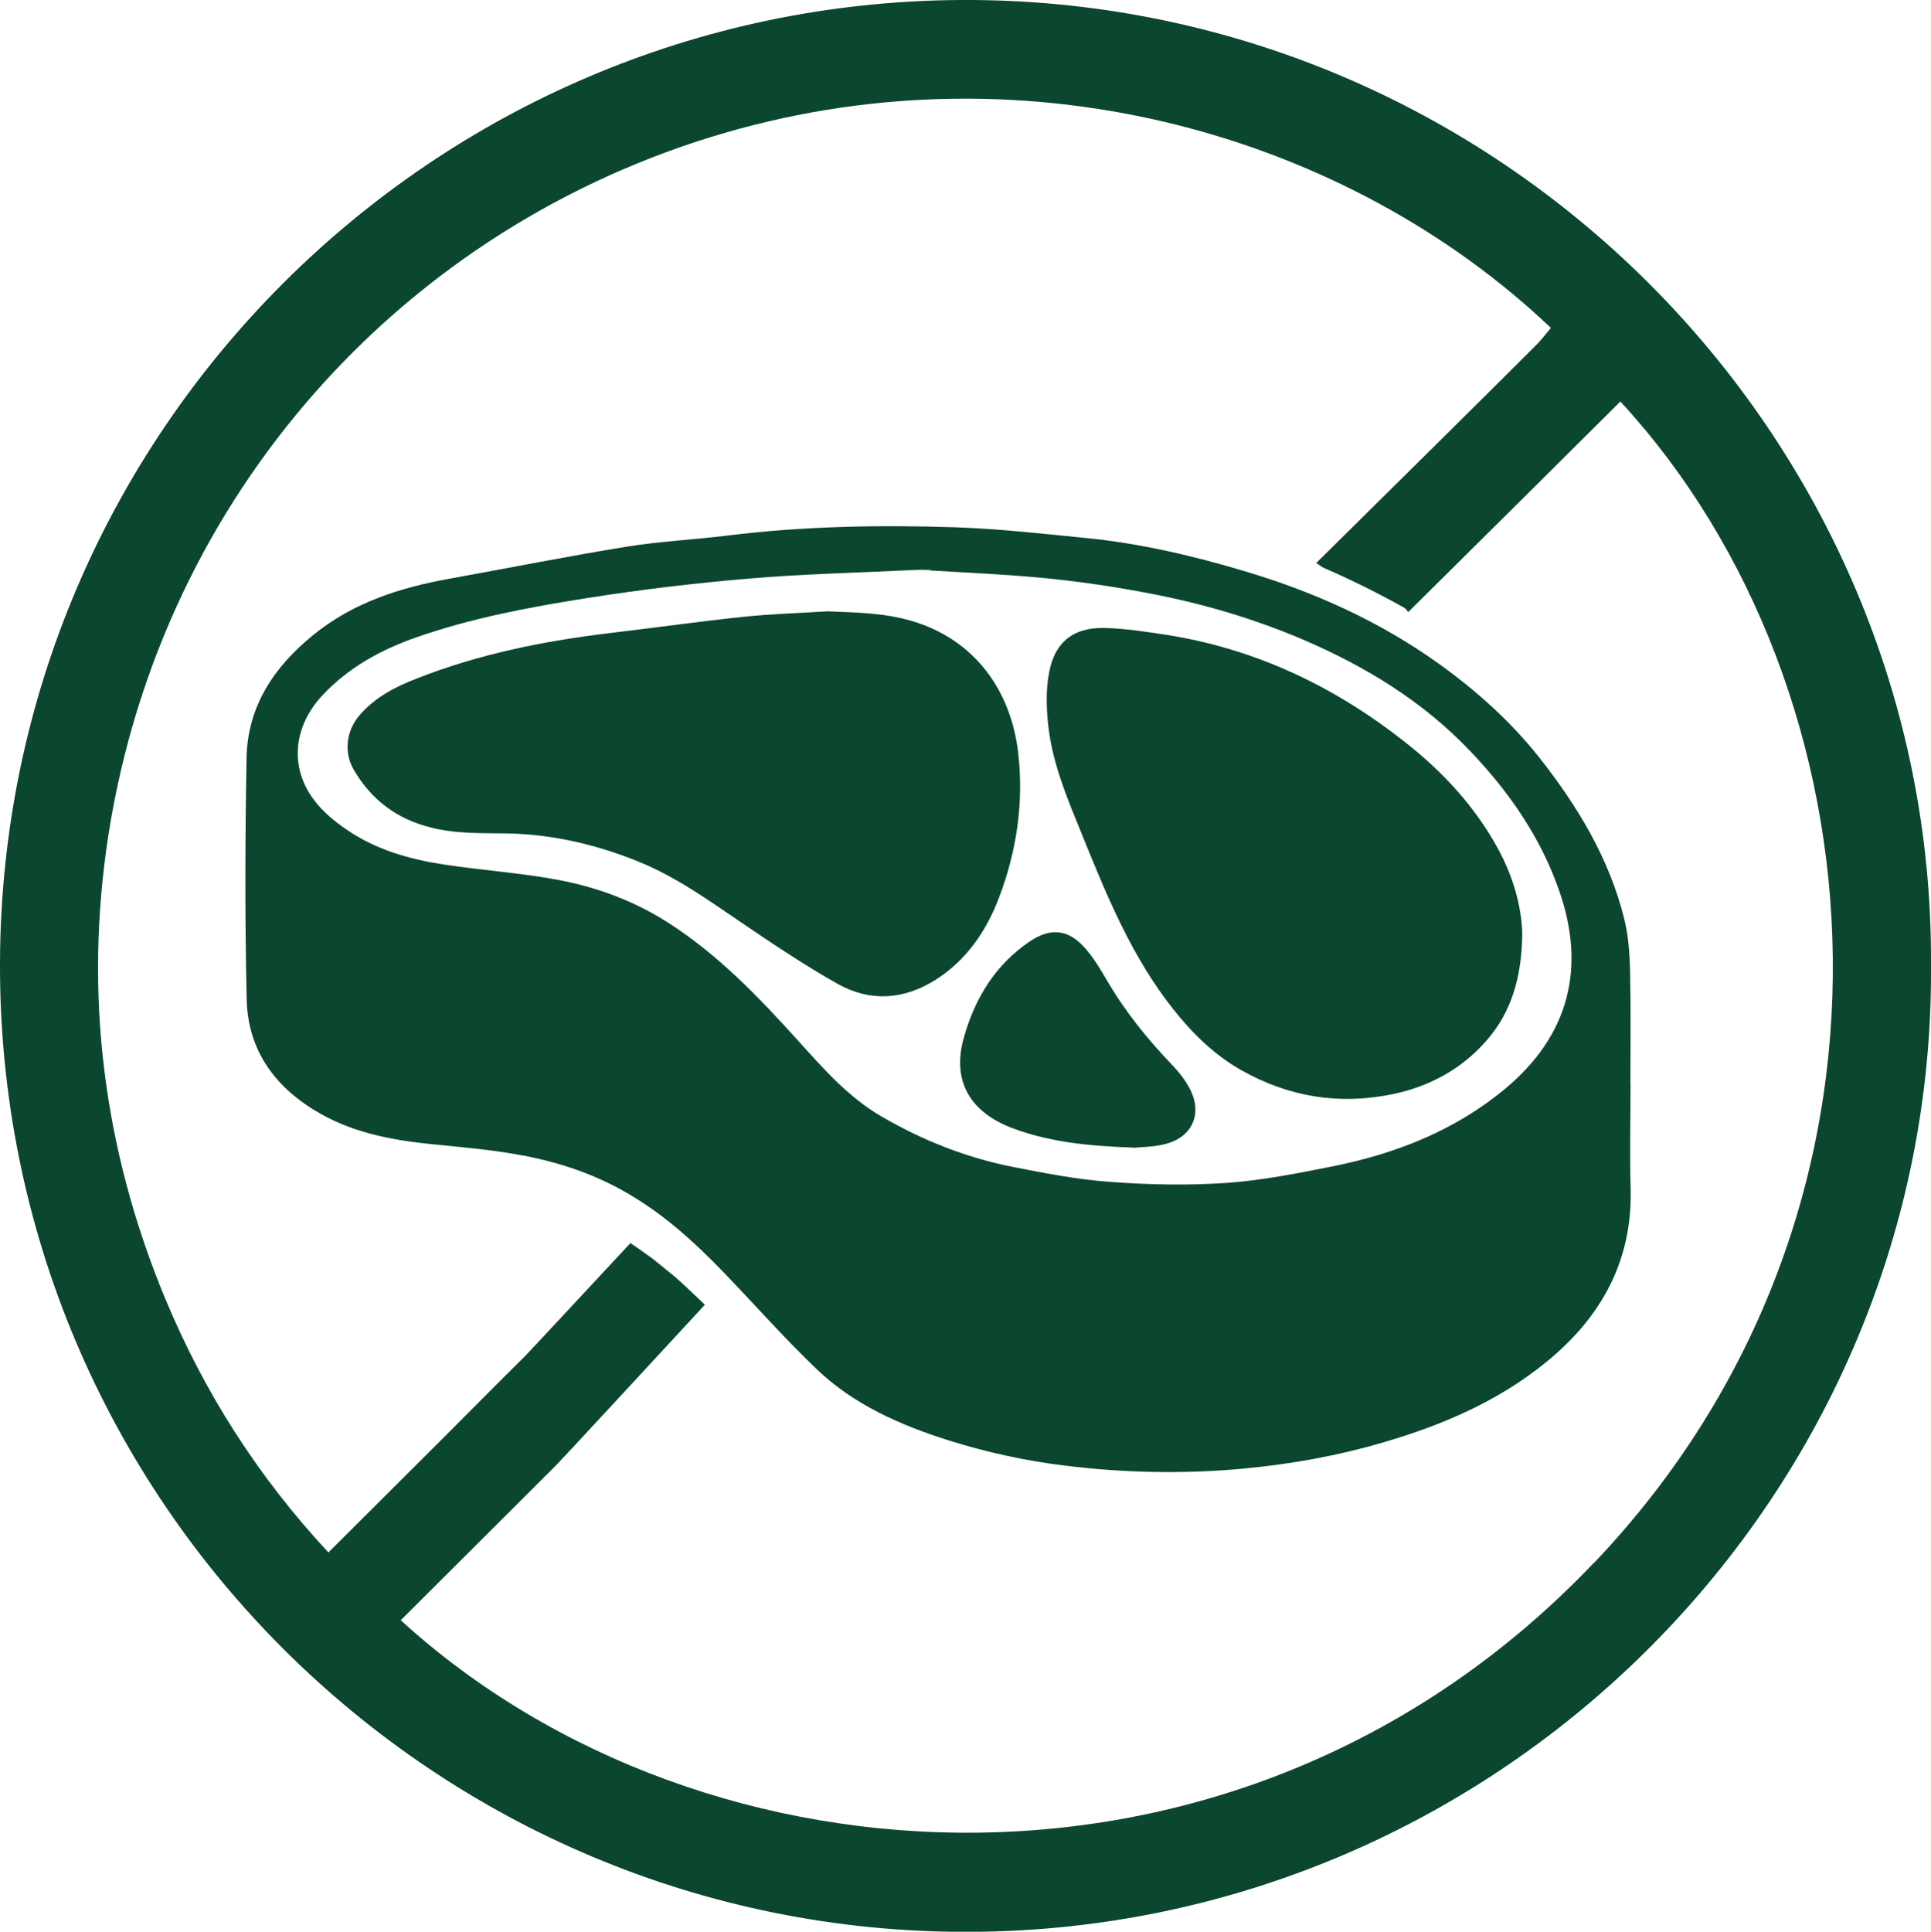 <?xml version="1.0" encoding="UTF-8"?> <svg xmlns="http://www.w3.org/2000/svg" id="Calque_2" data-name="Calque 2" viewBox="0 0 182.64 182.69"><defs><style> .cls-1 { fill: #0b462f; } </style></defs><g id="Calque_2-2" data-name="Calque 2"><g><path class="cls-1" d="M154.22,102.54c0,3.28-.08,6.55.01,9.82.19,6.89-2.78,12.22-7.99,16.46-4.51,3.68-9.75,5.93-15.3,7.56-4.4,1.3-8.89,2.1-13.43,2.52-5.59.51-11.17.4-16.76-.29-3.77-.46-7.43-1.26-11.03-2.39-4.55-1.44-8.94-3.36-12.45-6.71-3.13-2.99-5.98-6.24-9-9.36-2.51-2.59-5.16-5-8.24-6.89-3.45-2.15-7.24-3.42-11.23-4.1-2.42-.42-4.89-.65-7.35-.89-3.86-.37-7.67-.98-11.12-2.93-4.24-2.39-6.89-5.93-7-10.85-.17-7.61-.15-15.23-.01-22.83.1-4.9,2.63-8.64,6.35-11.64,3.77-3.06,8.22-4.46,12.9-5.3,5.59-1.01,11.16-2.12,16.76-3.03,3.13-.5,6.31-.65,9.46-1.04,7.2-.89,14.42-1.02,21.65-.78,4.1.14,8.18.61,12.27,1.01,5.15.51,10.19,1.69,15.15,3.18,6.51,1.95,12.65,4.72,18.2,8.69,3.57,2.56,6.84,5.48,9.57,8.94,3.6,4.58,6.59,9.51,8,15.23.4,1.61.51,3.32.55,5,.08,3.54.03,7.09.03,10.63M87.98,53.96v-.06c-.47,0-.93-.03-1.4,0-5.26.26-10.54.37-15.78.82-5.11.43-10.2,1.04-15.27,1.84-5.45.86-10.91,1.88-16.17,3.72-3.39,1.19-6.46,2.88-8.93,5.55-2.7,2.93-3.05,6.77-.72,9.84.82,1.09,1.94,2.02,3.09,2.8,2.74,1.88,5.88,2.78,9.12,3.28,3.59.55,7.23.79,10.8,1.45,3.71.69,7.25,1.99,10.49,4.07,4.72,3.03,8.55,7.02,12.27,11.14,2.41,2.67,4.76,5.36,7.93,7.2,3.82,2.22,7.88,3.83,12.2,4.71,3.1.61,6.23,1.23,9.37,1.45,3.67.28,7.38.35,11.05.1,3.32-.24,6.65-.89,9.93-1.55,6.01-1.19,11.64-3.39,16.4-7.35,6.01-5,7.68-11.39,5.12-18.72-1.74-5.01-4.68-9.28-8.33-13.12-4.51-4.78-9.98-8.1-15.92-10.65-4.68-1.99-9.54-3.42-14.55-4.37-4.31-.83-8.64-1.4-13.01-1.7-2.56-.19-5.12-.3-7.68-.46"></path><path class="cls-1" d="M78.32,57.82c2.66.1,5.3.14,7.9.9,6.01,1.77,9.4,6.62,10.08,12.45.55,4.75-.14,9.32-1.81,13.72-1.19,3.14-3.05,5.88-5.95,7.74-2.99,1.91-6.2,2.16-9.29.43-3.2-1.8-6.26-3.86-9.3-5.93-3.06-2.08-6.06-4.22-9.5-5.62-3.95-1.61-8.06-2.59-12.35-2.69-2.48-.04-4.94.06-7.38-.57-3.21-.8-5.62-2.63-7.27-5.47-.97-1.68-.68-3.74.6-5.19,1.47-1.68,3.38-2.66,5.39-3.43,5.84-2.3,11.95-3.53,18.16-4.28,4.21-.5,8.42-1.09,12.63-1.54,2.69-.28,5.4-.36,8.1-.53"></path><path class="cls-1" d="M143.98,88.26c-.04,4.11-1,7.48-3.46,10.24-2.33,2.62-5.26,4.22-8.72,4.96-5.12,1.08-9.93.28-14.43-2.27-2.53-1.44-4.6-3.47-6.41-5.76-3.88-4.9-6.22-10.58-8.53-16.28-1.38-3.41-2.87-6.81-3.28-10.51-.19-1.7-.24-3.49.1-5.14.55-2.81,2.31-4.17,5.18-4.11,1.99.04,4,.36,5.97.66,8.39,1.33,15.81,4.87,22.44,10.09,3.59,2.81,6.66,6.11,8.86,10.15,1.43,2.63,2.2,5.41,2.28,7.96"></path><path class="cls-1" d="M107.17,108.53c-4.28-.15-7.92-.53-11.42-1.84-4.01-1.52-5.75-4.48-4.58-8.58,1.04-3.71,2.99-6.91,6.28-9.11,1.91-1.27,3.57-1.12,5.12.6.83.91,1.48,2.02,2.12,3.1,1.72,2.96,3.85,5.59,6.22,8.06.61.64,1.16,1.34,1.58,2.12,1.3,2.37.33,4.67-2.3,5.32-1.15.29-2.39.28-3.02.35"></path><path class="cls-1" d="M90.8,0C40.94.32.19,40.8,0,91c-.19,50.92,41.28,91.88,91.69,91.7,50.42-.17,91.34-41.54,90.95-91.45C182.93,41.17,141.62-.32,90.8,0M150.7,147.86c-32.92,34.51-84.07,31.58-112.8,5.37,4.91-4.9,9.72-9.68,14.51-14.47.79-.78,8-8.6,14.26-15.37-.93-.86-1.8-1.74-2.74-2.56-.42-.35-.83-.69-1.25-1.02-.17-.14-.33-.28-.5-.4-.01-.01-.12-.11-.25-.21-.08-.06-.29-.22-.36-.28-.22-.15-.43-.3-.64-.46-.39-.28-.78-.54-1.16-.8-.04-.03-.1-.06-.14-.1-4.64,4.98-9.59,10.31-9.95,10.67-3.07,3.03-6.09,6.11-9.15,9.15-3.1,3.1-6.2,6.19-9.47,9.44-6.67-7.17-11.75-15.15-15.44-24.02-5.86-14.13-7.7-28.81-5.36-43.88C15.34,46.56,38.36,21.35,68.54,12.57c29.03-8.44,59.03.28,78.15,18.44-.42.5-.82,1.02-1.27,1.5-4.73,4.73-13.12,13.03-20.93,20.74.22.12.42.28.64.42,2.59,1.12,5.12,2.38,7.59,3.75.22.12.36.29.47.47,7.61-7.54,15.09-14.95,20.07-19.92,25.03,27.11,29.4,76.4-2.55,109.9"></path></g></g></svg> 